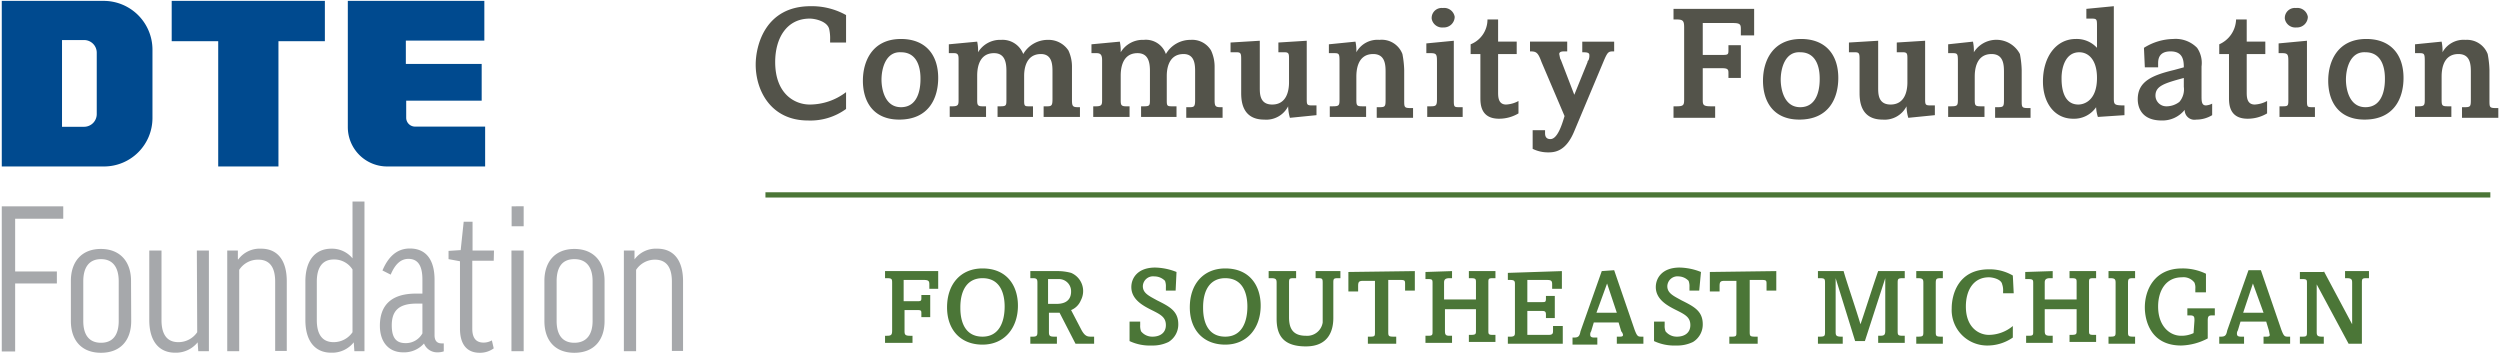 <svg xmlns="http://www.w3.org/2000/svg" viewBox="0 0 282.19 40"><defs><style>.cls-1{fill:#53534a;}.cls-2{fill:#4b7637;}.cls-3{fill:#004a8f;}.cls-4{fill:#a6a8ab;}</style></defs><title>Artboard 1</title><path class="cls-1" d="M95.5 4.8h-1.8v-.3a4.87 4.87 0 0 0-.1-1.2c-.2-.9-1.6-1.2-2.2-1.2-2.6 0-3.9 2.2-3.9 4.9 0 3.6 2.2 4.8 3.9 4.8a6.77 6.77 0 0 0 4.1-1.4v1.9a6.82 6.82 0 0 1-4.3 1.3c-4.2 0-5.9-3.4-5.9-6.3 0-2.2 1.1-6.6 6.2-6.6a7.92 7.92 0 0 1 4 1zm1.9 4.3c0-2.1 1-4.7 4.3-4.7 2.7 0 4.2 1.7 4.2 4.4 0 2.2-1 4.7-4.4 4.7-2.9 0-4.1-2-4.1-4.4zm2.1-.1c0 .9.3 3.1 2.2 3.1 2.2 0 2.2-2.7 2.2-3.2s0-3-2.2-3c-1.7-.1-2.2 1.8-2.2 3.1zm10.8-4.3a4.87 4.87 0 0 1 .1 1.2 2.9 2.9 0 0 1 2.6-1.4 2.5 2.5 0 0 1 2.5 1.6 3.19 3.19 0 0 1 2.8-1.6 2.68 2.68 0 0 1 2.3 1.2 4.33 4.33 0 0 1 .4 1.9v3.7c0 .7.1.8.7.8h.2v1.1h-4.1v-1.2h.4c.5 0 .6-.1.6-.8v-3.1c0-.7 0-2-1.3-2-1.9 0-1.9 2.1-1.9 2.5v2.8c0 .6.1.6.6.6h.4v1.2h-4v-1.2h.3c.7 0 .7-.1.7-.8v-3.2c0-1-.2-2-1.4-2-1.9 0-1.9 2.1-1.9 2.6v2.6c0 .6 0 .8.6.8h.4v1.2h-4.1v-1.2h.3c.7 0 .7-.2.7-.8v-4.4c0-.5 0-.8-.5-.8h-.6v-1zm16.1 0a4.87 4.87 0 0 1 .1 1.2 2.9 2.9 0 0 1 2.6-1.4 2.38 2.38 0 0 1 2.5 1.6 3.19 3.19 0 0 1 2.8-1.6 2.47 2.47 0 0 1 2.3 1.2 4.33 4.33 0 0 1 .4 1.9v3.7c0 .7.1.8.7.8h.2v1.2h-4.1v-1.2h.4c.5 0 .6-.1.6-.8v-3.2c0-.7 0-2-1.3-2-1.9 0-1.9 2.1-1.9 2.5v2.8c0 .6.1.6.7.6h.4v1.2h-4v-1.2h.3c.7 0 .7-.1.7-.8v-3.2c0-1-.2-2-1.4-2-1.9 0-1.9 2.1-1.9 2.6v2.6c0 .6 0 .8.6.8h.4v1.2h-4.1v-1.2h.3c.7 0 .7-.2.7-.8v-4.4c0-.5-.1-.8-.6-.8h-.6v-1l3.2-.3zm15.8-.1v5.3c0 .7 0 1.9 1.4 1.9 1.6 0 1.9-1.5 1.9-2.5v-2.6c0-.6 0-.8-.5-.8h-.7v-1.1l3.2-.2v6.5c0 .7 0 .8.6.8h.5v1.1l-3 .3a5.07 5.07 0 0 1-.2-1.3 2.77 2.77 0 0 1-2.7 1.5c-2.6 0-2.6-2.3-2.6-3.1v-3.6c0-.7 0-.9-.5-.9h-.7v-1.1zm10.8.1a4.87 4.87 0 0 1 .1 1.2 2.71 2.71 0 0 1 2.6-1.4 2.5 2.5 0 0 1 2.6 1.6 11 11 0 0 1 .2 1.8v3.4c0 .9 0 .9 1 .9v1.1h-4.1v-1.2h.3c.7 0 .7-.1.7-1v-2.9c0-.8 0-2.1-1.4-2.1-1.9 0-1.9 2.1-1.9 2.6v2.4c0 .8 0 .9.7.9h.4v1.2h-4.1v-1.2h.3c.8 0 .8-.1.8-.9v-4c0-1 0-1.1-.6-1.1h-.6v-1zm11.1-.1v6.6c0 .9 0 .9.7.9h.3v1.1h-4v-1.2h.4c.6 0 .7-.1.7-.8v-4.1c0-.9 0-1.1-.7-1.1h-.5v-1.1zm.1-2.7a1.22 1.22 0 0 1-1.2 1.2h-.1a1.2 1.2 0 0 1-1.3-1v-.1a1.13 1.13 0 0 1 1.2-1.1h.1a1.2 1.2 0 0 1 1.3 1zm4.9.3v2.5h2.1v1.4h-2.1v4.3c0 .5 0 1.4.9 1.4a3.26 3.26 0 0 0 1.4-.4v1.4a4.28 4.28 0 0 1-2.2.6c-2.1 0-2.1-1.7-2.1-2.4v-4.9h-1.1v-1.1a3 3 0 0 0 1.9-2.8zm7.8 2.5v1.1h-.3c-.2 0-.6 0-.6.3l.1.5.1.2 1.5 3.9 1.5-3.7c0-.1 0-.1.1-.2a1.27 1.27 0 0 0 .1-.6c0-.3-.4-.3-.8-.3v-1.2h3.6v1.1c-.6 0-.7 0-1.1.9l-3.4 8.1c-.9 2.2-2.1 2.4-2.9 2.4a3.92 3.92 0 0 1-1.8-.4v-2.1h1.4v.3c0 .2 0 .7.6.7.8 0 1.3-1.6 1.6-2.6l-2.6-6.1c-.4-1.1-.6-1.2-1.3-1.2v-1.1zm21.1-3.7v3h-1.5v-.6c0-.6 0-.8-.9-.8h-3.4v3.6h2.3c.6 0 .6-.1.6-.6v-.5h1.4v3.7h-1.4v-.5c0-.4 0-.6-.7-.6h-2.2v3.5c0 .6 0 .8.9.8h.5v1.3h-4.7v-1.3h.4c.8 0 .8-.2.8-.9v-8c0-.7-.1-.9-.8-.9h-.4v-1.2zm1 8.1c0-2.1 1-4.7 4.3-4.7 2.7 0 4.2 1.7 4.2 4.4 0 2.2-1 4.7-4.4 4.7-2.9 0-4.1-2-4.1-4.4zm2-.1c0 .9.3 3.1 2.2 3.1 2.2 0 2.2-2.7 2.2-3.2s0-3-2.2-3c-1.7-.1-2.2 1.8-2.2 3.1zm11-4.4v5.3c0 .7 0 1.9 1.4 1.9 1.6 0 1.9-1.5 1.9-2.5v-2.6c0-.6 0-.8-.5-.8h-.7v-1.1l3.2-.2v6.5c0 .7 0 .8.6.8h.5v1.1l-3 .3a5.07 5.07 0 0 1-.2-1.3 2.77 2.77 0 0 1-2.7 1.5c-2.6 0-2.6-2.3-2.6-3.1v-3.6c0-.7 0-.9-.5-.9h-.7v-1.1l3.3-.2zm10.7.1a4.87 4.87 0 0 1 .1 1.2 3 3 0 0 1 5.2.2 11 11 0 0 1 .2 1.8v3.4c0 .9 0 .9 1 .9v1.1h-4v-1.2h.3c.7 0 .7-.1.7-1v-2.9c0-.8 0-2.1-1.4-2.1-1.9 0-1.9 2.1-1.9 2.6v2.4c0 .8 0 .9.7.9h.4v1.2h-4.1v-1.2h.3c.8 0 .8-.1.8-.9v-4c0-1 0-1.1-.6-1.1h-.5v-1zm15.9-4v10.3c0 .8 0 .9 1.2.9v1.1l-3 .2a4.25 4.25 0 0 1-.2-1.1 3 3 0 0 1-2.6 1.3c-2.1 0-3.4-1.8-3.4-4.2 0-2.8 1.5-4.8 3.7-4.8a3.1 3.1 0 0 1 2.4 1v-2.4c0-.8 0-.9-.6-.9h-.6v-1.1zm-4 11.1c.6 0 2.1-.4 2.1-3 0-2.1-1-2.9-2-2.9-1.6 0-2 1.8-2 2.9 0 .6 0 3 1.9 3zm7.4-6.4a6.39 6.39 0 0 1 3.3-1 3.39 3.39 0 0 1 2.7 1 3 3 0 0 1 .5 2.1v3.3c0 .6 0 1.1.5 1.1a1.85 1.85 0 0 0 .7-.2v1.3a3.45 3.45 0 0 1-1.8.5 1.1 1.1 0 0 1-1.3-1v-.1a3.22 3.22 0 0 1-2.6 1.2c-2.2 0-2.7-1.4-2.7-2.4 0-2 1.6-2.7 4.1-3.3l1.1-.3c0-.8-.1-1.8-1.5-1.8s-1.4 1-1.4 1.4v.4h-1.5l-.1-2.2zm4.5 3.4c-2.2.6-3.2.9-3.2 2a1.22 1.22 0 0 0 1.2 1.2h.1a2.39 2.39 0 0 0 1.4-.5 2.16 2.16 0 0 0 .5-1.7zm7.1-6.6v2.5h2.1v1.4h-2.1v4.3c0 .5 0 1.4.9 1.4a3.26 3.26 0 0 0 1.4-.4v1.4a4.28 4.28 0 0 1-2.2.6c-2.1 0-2.1-1.7-2.1-2.4v-4.9h-1.1v-1.1a3.17 3.17 0 0 0 1.9-2.8zm6.8 2.4v6.6c0 .9 0 .9.7.9h.2v1.1h-4v-1.2h.4c.6 0 .6-.1.6-.8v-4.1c0-.9 0-1.1-.7-1.1h-.4v-1.1l3.2-.3zm.1-2.7a1.22 1.22 0 0 1-1.2 1.2h-.1a1.2 1.2 0 0 1-1.3-1v-.1a1.13 1.13 0 0 1 1.2-1.1h.1a1.2 1.2 0 0 1 1.3 1zm2.3 7.2c0-2.1 1-4.7 4.3-4.7 2.7 0 4.2 1.7 4.2 4.4 0 2.2-1 4.7-4.4 4.7-2.9 0-4.1-2-4.1-4.4zm2-.1c0 .9.3 3.1 2.2 3.1 2.2 0 2.2-2.7 2.2-3.2s0-3-2.2-3c-1.7-.1-2.2 1.8-2.2 3.1zm10.8-4.3a4.87 4.87 0 0 1 .1 1.2 2.71 2.71 0 0 1 2.6-1.4 2.5 2.5 0 0 1 2.5 1.6 11 11 0 0 1 .2 1.8v3.4c0 .9 0 .9 1 .9v1.1h-4.1v-1.2h.3c.7 0 .7-.1.7-1v-2.9c0-.8 0-2.1-1.4-2.1-1.9 0-1.9 2.1-1.9 2.6v2.4c0 .8 0 .9.7.9h.4v1.2h-4.1v-1.2h.3c.8 0 .8-.1.8-.9v-4c0-1 0-1.1-.6-1.1h-.5v-1z"/><path class="cls-2" d="M105.9 30.6v2h-1v-.4c0-.4 0-.6-.6-.6h-2.3v2.4h1.6c.4 0 .4-.1.4-.4v-.3h1v2.5h-1v-.4c0-.3 0-.4-.4-.4h-1.5v2.3c0 .4 0 .6.6.6h.3v.8h-3.1v-.8h.2c.5 0 .6-.1.6-.6v-5.3c0-.5 0-.6-.6-.6h-.2v-.8zm5-.3c2.8 0 4 2 4 4.2 0 2.5-1.5 4.4-4 4.4s-4-1.7-4-4.2c0-2.7 1.6-4.4 4-4.4zm0 7.7c1.9 0 2.5-1.7 2.5-3.4 0-1.3-.4-3.2-2.5-3.2-1.6 0-2.5 1.2-2.5 3.3 0 .6 0 3.3 2.5 3.3zm5.1-7.4h3.5a5.9 5.9 0 0 1 1.4.2 2.23 2.23 0 0 1 1.1 3.1 2 2 0 0 1-1.1 1.1l1.2 2.3c.4.7.7.7 1.1.7h.3v.8h-2.1l-1.8-3.5h-1.2v2.2c0 .4.1.5.6.5h.3v.8h-3v-.8h.3c.5 0 .5-.2.5-.6v-5.4c0-.4 0-.6-.5-.6h-.3v-.8zm2.3 3.7h.9c.4 0 1.7 0 1.7-1.4a1.37 1.37 0 0 0-1.4-1.4h-1.2zm14.4-1.5h-1.1v-.4a1.7 1.7 0 0 0-.1-.7 1.66 1.66 0 0 0-1.2-.5 1.15 1.15 0 0 0-1.3 1.1c0 .8.7 1.1 1.6 1.6 1.4.7 2.4 1.2 2.4 2.7a2.31 2.31 0 0 1-1.1 2 4.06 4.06 0 0 1-1.9.4 5.34 5.34 0 0 1-2.5-.5v-2.2h1.2v.4a1.7 1.7 0 0 0 .1.7 1.61 1.61 0 0 0 1.3.6c.8 0 1.5-.4 1.5-1.3s-.6-1.2-1.6-1.7-2.3-1.2-2.3-2.6c0-1 .7-2.2 2.7-2.2a6.87 6.87 0 0 1 2.4.5l-.1 2.1zm5.6-2.5c2.8 0 4 2 4 4.2 0 2.5-1.5 4.4-4 4.4s-4-1.7-4-4.2c0-2.7 1.6-4.4 4-4.4zm0 7.7c1.9 0 2.5-1.7 2.5-3.4 0-1.3-.4-3.2-2.5-3.2-1.6 0-2.5 1.2-2.5 3.3 0 .6 0 3.3 2.5 3.3zm8-7.4v.8h-.3c-.5 0-.5.1-.5.6v3.8c0 1.1.3 2.1 1.9 2.1a1.77 1.77 0 0 0 1.9-1.5v-4.4c0-.5 0-.6-.5-.6h-.3v-.8h2.8v.8h-.3c-.5 0-.5.1-.5.6v3.9c0 1.5-.6 3.2-3.1 3.2s-3.3-1.2-3.3-3.1v-4c0-.4 0-.6-.6-.6h-.3v-.8zm13.4 0v2.2h-1.1v-.7c0-.4 0-.5-.5-.5h-1.4v5.8c0 .5 0 .6.6.6h.3v.8h-3.2v-.8h.3c.5 0 .5-.1.5-.5v-5.8h-1.3c-.5 0-.6.1-.6.6v.6h-1.1v-2.2zm4.2 0v.8h-.3c-.5 0-.6.2-.6.5v1.9h3.6v-1.9c0-.4 0-.5-.6-.5h-.2v-.8h3v.8h-.3c-.5 0-.5.1-.5.5v5.4c0 .4 0 .5.5.5h.3v.8h-3v-.8h.2c.6 0 .6-.1.6-.5v-2.4h-3.5v2.3c0 .5 0 .7.5.7h.3v.8h-3v-.8h.3c.5 0 .5-.1.5-.5v-5.4c0-.4 0-.5-.5-.5h-.3v-.8l3-.1zm12.4 0v2h-1.1v-.5c0-.4-.1-.5-.6-.5h-2.2v2.5h1.7c.3 0 .4 0 .4-.4v-.3h1v2.5h-1v-.4c0-.3-.1-.4-.4-.4h-1.7v2.7h2.4c.5 0 .5-.2.5-.5v-.5h1.1v2h-6.2v-.8h.3c.5 0 .5-.2.5-.5v-5.4c0-.3 0-.5-.5-.5h-.3v-.8l6.1-.2zm5.9-.1l2.3 6.7c.3.8.4.8.8.8h.2v.8h-3v-.8h.3c.2 0 .4 0 .4-.2a.76.76 0 0 0-.2-.4l-.3-1h-2.8l-.3 1a.6.6 0 0 0-.1.4c0 .3.3.3.5.3h.3v.8h-2.8v-.8h.2c.5 0 .6-.2.7-.7l2.4-6.8zm-2 4.8h2.3l-1.1-3.3-1.2 3.3zm11.6-2.5h-1.1v-.4a1.7 1.7 0 0 0-.1-.7 1.61 1.61 0 0 0-1.1-.5 1.15 1.15 0 0 0-1.3 1.1c0 .8.7 1.1 1.6 1.6 1.4.7 2.4 1.2 2.4 2.7a2.31 2.31 0 0 1-1.1 2 4.06 4.06 0 0 1-1.9.4 5.34 5.34 0 0 1-2.5-.5v-2.2h1.2v.4a1.7 1.7 0 0 0 .1.7 1.61 1.61 0 0 0 1.3.6c.8 0 1.5-.4 1.5-1.3s-.6-1.2-1.6-1.7-2.3-1.2-2.3-2.6c0-1 .7-2.2 2.7-2.2a6.87 6.87 0 0 1 2.4.5zm8.7-2.2v2.2h-1.1v-.7c0-.4 0-.5-.5-.5h-1.4v5.8c0 .5 0 .6.6.6h.3v.8h-3.2v-.8h.3c.5 0 .5-.1.5-.5v-5.8h-1.3c-.5 0-.6.1-.6.6v.6h-1.1v-2.2l7.5-.1zm7.6 0c.2.8 1.5 4.6 1.9 6 .2-.5 1.4-4.3 2-6h3v.8h-.2c-.6 0-.6.1-.6.6v5.3c0 .5 0 .6.6.6h.2v.8h-3v-.8h.2c.5 0 .6-.1.6-.6v-5.9l-2.3 7.1h-1.1l-2.2-7.1v6c0 .4 0 .6.6.6h.2v.8h-2.8v-.8h.2c.6 0 .6-.1.6-.6v-5.4c0-.5 0-.6-.6-.6h-.2v-.8zm11.2 0v.8h-.2c-.6 0-.6.1-.6.7v5.3c0 .5 0 .6.6.6h.2v.8h-3v-.8h.2c.6 0 .6-.1.6-.6v-5.4c0-.4 0-.6-.6-.6h-.2v-.8zm8 2.5h-1.2v-.2a2 2 0 0 0-.1-.8c-.1-.6-1.1-.8-1.5-.8-1.7 0-2.6 1.4-2.6 3.3 0 2.4 1.5 3.2 2.6 3.2a4.27 4.27 0 0 0 2.7-1v1.3a5 5 0 0 1-2.9.9 4 4 0 0 1-4-4.2c0-1.5.7-4.4 4.2-4.4a5.19 5.19 0 0 1 2.7.7l.1 2zm4.4-2.5v.8h-.3c-.5 0-.6.2-.6.5v1.9h3.6v-1.9c0-.4 0-.5-.6-.5h-.2v-.8h3v.8h-.3c-.5 0-.5.1-.5.5v5.4c0 .4 0 .5.5.5h.3v.8h-3v-.8h.2c.6 0 .6-.1.6-.5v-2.4h-3.6v2.3c0 .5 0 .7.6.7h.3v.8h-3v-.8h.3c.5 0 .5-.1.5-.5v-5.4c0-.4 0-.5-.6-.5h-.3v-.8zm9.3 0v.8h-.2c-.6 0-.6.1-.6.7v5.3c0 .5 0 .6.6.6h.2v.8h-3v-.8h.2c.6 0 .6-.1.6-.6v-5.4c0-.4 0-.6-.6-.6h-.2v-.8zm6.7 5.6c0-.4 0-.6-.5-.6h-.3v-.8h3.1v.8h-.3c-.4 0-.5.1-.5.6v2a6.74 6.74 0 0 1-3 .8c-3.5 0-4.1-2.9-4.1-4.3 0-2 1.1-4.4 4.2-4.4a6 6 0 0 1 2.7.6v2.1h-1.2v-.4a1.48 1.48 0 0 0-.1-.7 1.54 1.54 0 0 0-1.4-.6c-1.9 0-2.7 1.6-2.7 3.3 0 2.2 1.3 3.3 2.6 3.3a3.19 3.19 0 0 0 1.4-.3l.1-1.4zm7.5-5.7l2.3 6.7c.3.8.4.8.8.8h.2v.8h-3v-.8h.3c.2 0 .4 0 .4-.2l-.1-.5-.3-1h-2.9l-.3 1a.6.6 0 0 0-.1.4c0 .3.3.3.5.3h.3v.8h-2.8v-.8h.2c.5 0 .6-.2.7-.7l2.4-6.8zm-2 4.8h2.3l-1.2-3.3-1.1 3.3zm9.1-4.7l3.2 6v-4.6c0-.4 0-.6-.6-.6h-.2v-.8h2.7v.8h-.3c-.5 0-.5.1-.5.6v6.8h-1.5l-3.6-6.7v5.3c0 .4 0 .6.6.6h.2v.8h-2.7v-.8h.3c.5 0 .5-.1.5-.6v-5.4c0-.4 0-.5-.5-.5h-.3v-.8h2.7zm-175.9-8.9h194.7v.6h-194.7v-.6z"/><path class="cls-3" d="M36.67 4.65h-5.24v14.14h-6.8v-14.14h-5.25v-4.55h17.29zm18-.07v-4.48h-15.41v14.25a4.44 4.44 0 0 0 4.44 4.44h11.06v-4.5h-7.91a1 1 0 0 1-1-1v-1.93h8.52v-4.14h-8.56v-2.64zm-42.93 14.21h-11.54v-18.69h11.5a5.51 5.51 0 0 1 5.51 5.51v7.71a5.47 5.47 0 0 1-5.47 5.47zm-.82-5.91v-6.88a1.43 1.43 0 0 0-1.43-1.48h-2.49v9.79h2.49a1.43 1.43 0 0 0 1.43-1.43z"/><path class="cls-4" d="M7.14 23.29v1.4h-5.43v5.95h4.71v1.36h-4.71v7.67h-1.51v-16.38zM14.81 36.23c0 2.17-1.2 3.59-3.41 3.59s-3.4-1.42-3.4-3.59v-4.53c0-2.14 1.2-3.6 3.38-3.6s3.41 1.44 3.41 3.6zm-5.41 0c0 1.56.65 2.46 2 2.46s2-.9 2-2.46v-4.48c0-1.58-.67-2.5-2-2.5s-2 .92-2 2.5zM22.22 28.28h1.36v11.36h-1.2l-.07-1a3.15 3.15 0 0 1-2.55 1.17c-1.85 0-2.91-1.35-2.91-3.68v-7.85h1.38v7.86c0 1.61.63 2.48 1.89 2.48a2.56 2.56 0 0 0 2.14-1.12zM27 39.64h-1.35v-11.36h1.2v1h.05a3 3 0 0 1 2.57-1.21c1.87 0 2.9 1.33 2.9 3.67v7.87h-1.31v-7.82c0-1.67-.65-2.48-1.91-2.48a2.52 2.52 0 0 0-2.15 1.15zM39.79 29.16v-6.41h1.35v16.89h-1.14l-.07-1a3.1 3.1 0 0 1-2.55 1.17c-1.85 0-2.91-1.35-2.91-3.68v-4.36c0-2.32 1.06-3.7 2.95-3.7a3 3 0 0 1 2.37 1.09zm0 1.26a2.43 2.43 0 0 0-2.12-1.13c-1.26 0-1.91.88-1.91 2.5v4.35c0 1.61.63 2.48 1.89 2.48a2.57 2.57 0 0 0 2.14-1.12zM43.17 30.53c.61-1.44 1.55-2.48 3.09-2.48 1.94 0 2.79 1.42 2.79 3.52v6.27c0 .58.25.92.79.92h.25v.9a2.1 2.1 0 0 1-.7.11 1.59 1.59 0 0 1-1.53-1 3 3 0 0 1-2.37 1c-1.58 0-2.61-1.13-2.61-3 0-2.16 1.12-3.63 4.08-3.63h.72v-1.59c0-1.58-.52-2.33-1.58-2.33-.9 0-1.53.66-2 1.78zm4.51 7.1v-3.36h-.68c-2.08 0-2.78.9-2.78 2.46s.63 2 1.56 2a2.13 2.13 0 0 0 1.9-1.1zM55.73 29.43h-2.42v7.68c0 1.11.48 1.56 1.27 1.56a1.86 1.86 0 0 0 .94-.25l.21.9a2.61 2.61 0 0 1-1.58.5c-1.49 0-2.23-1-2.23-2.73v-7.6l-1.29-.24v-.93l1.37-.09.34-3.2h1v3.25h2.42zM59.11 28.28v11.36h-1.38v-11.36zm0-5v2.26h-1.36v-2.25zM68.24 36.23c0 2.17-1.2 3.59-3.41 3.59s-3.38-1.42-3.38-3.59v-4.53c0-2.14 1.2-3.6 3.38-3.6s3.41 1.44 3.41 3.6zm-5.41 0c0 1.56.65 2.46 2 2.46s2.06-.9 2.06-2.46v-4.48c0-1.58-.68-2.5-2.06-2.5s-2 .92-2 2.5zM71.8 39.64h-1.38v-11.36h1.2v1a3 3 0 0 1 2.57-1.21c1.87 0 2.91 1.33 2.91 3.67v7.87h-1.26v-7.82c0-1.67-.66-2.48-1.92-2.48a2.54 2.54 0 0 0-2.12 1.15z"/></svg>